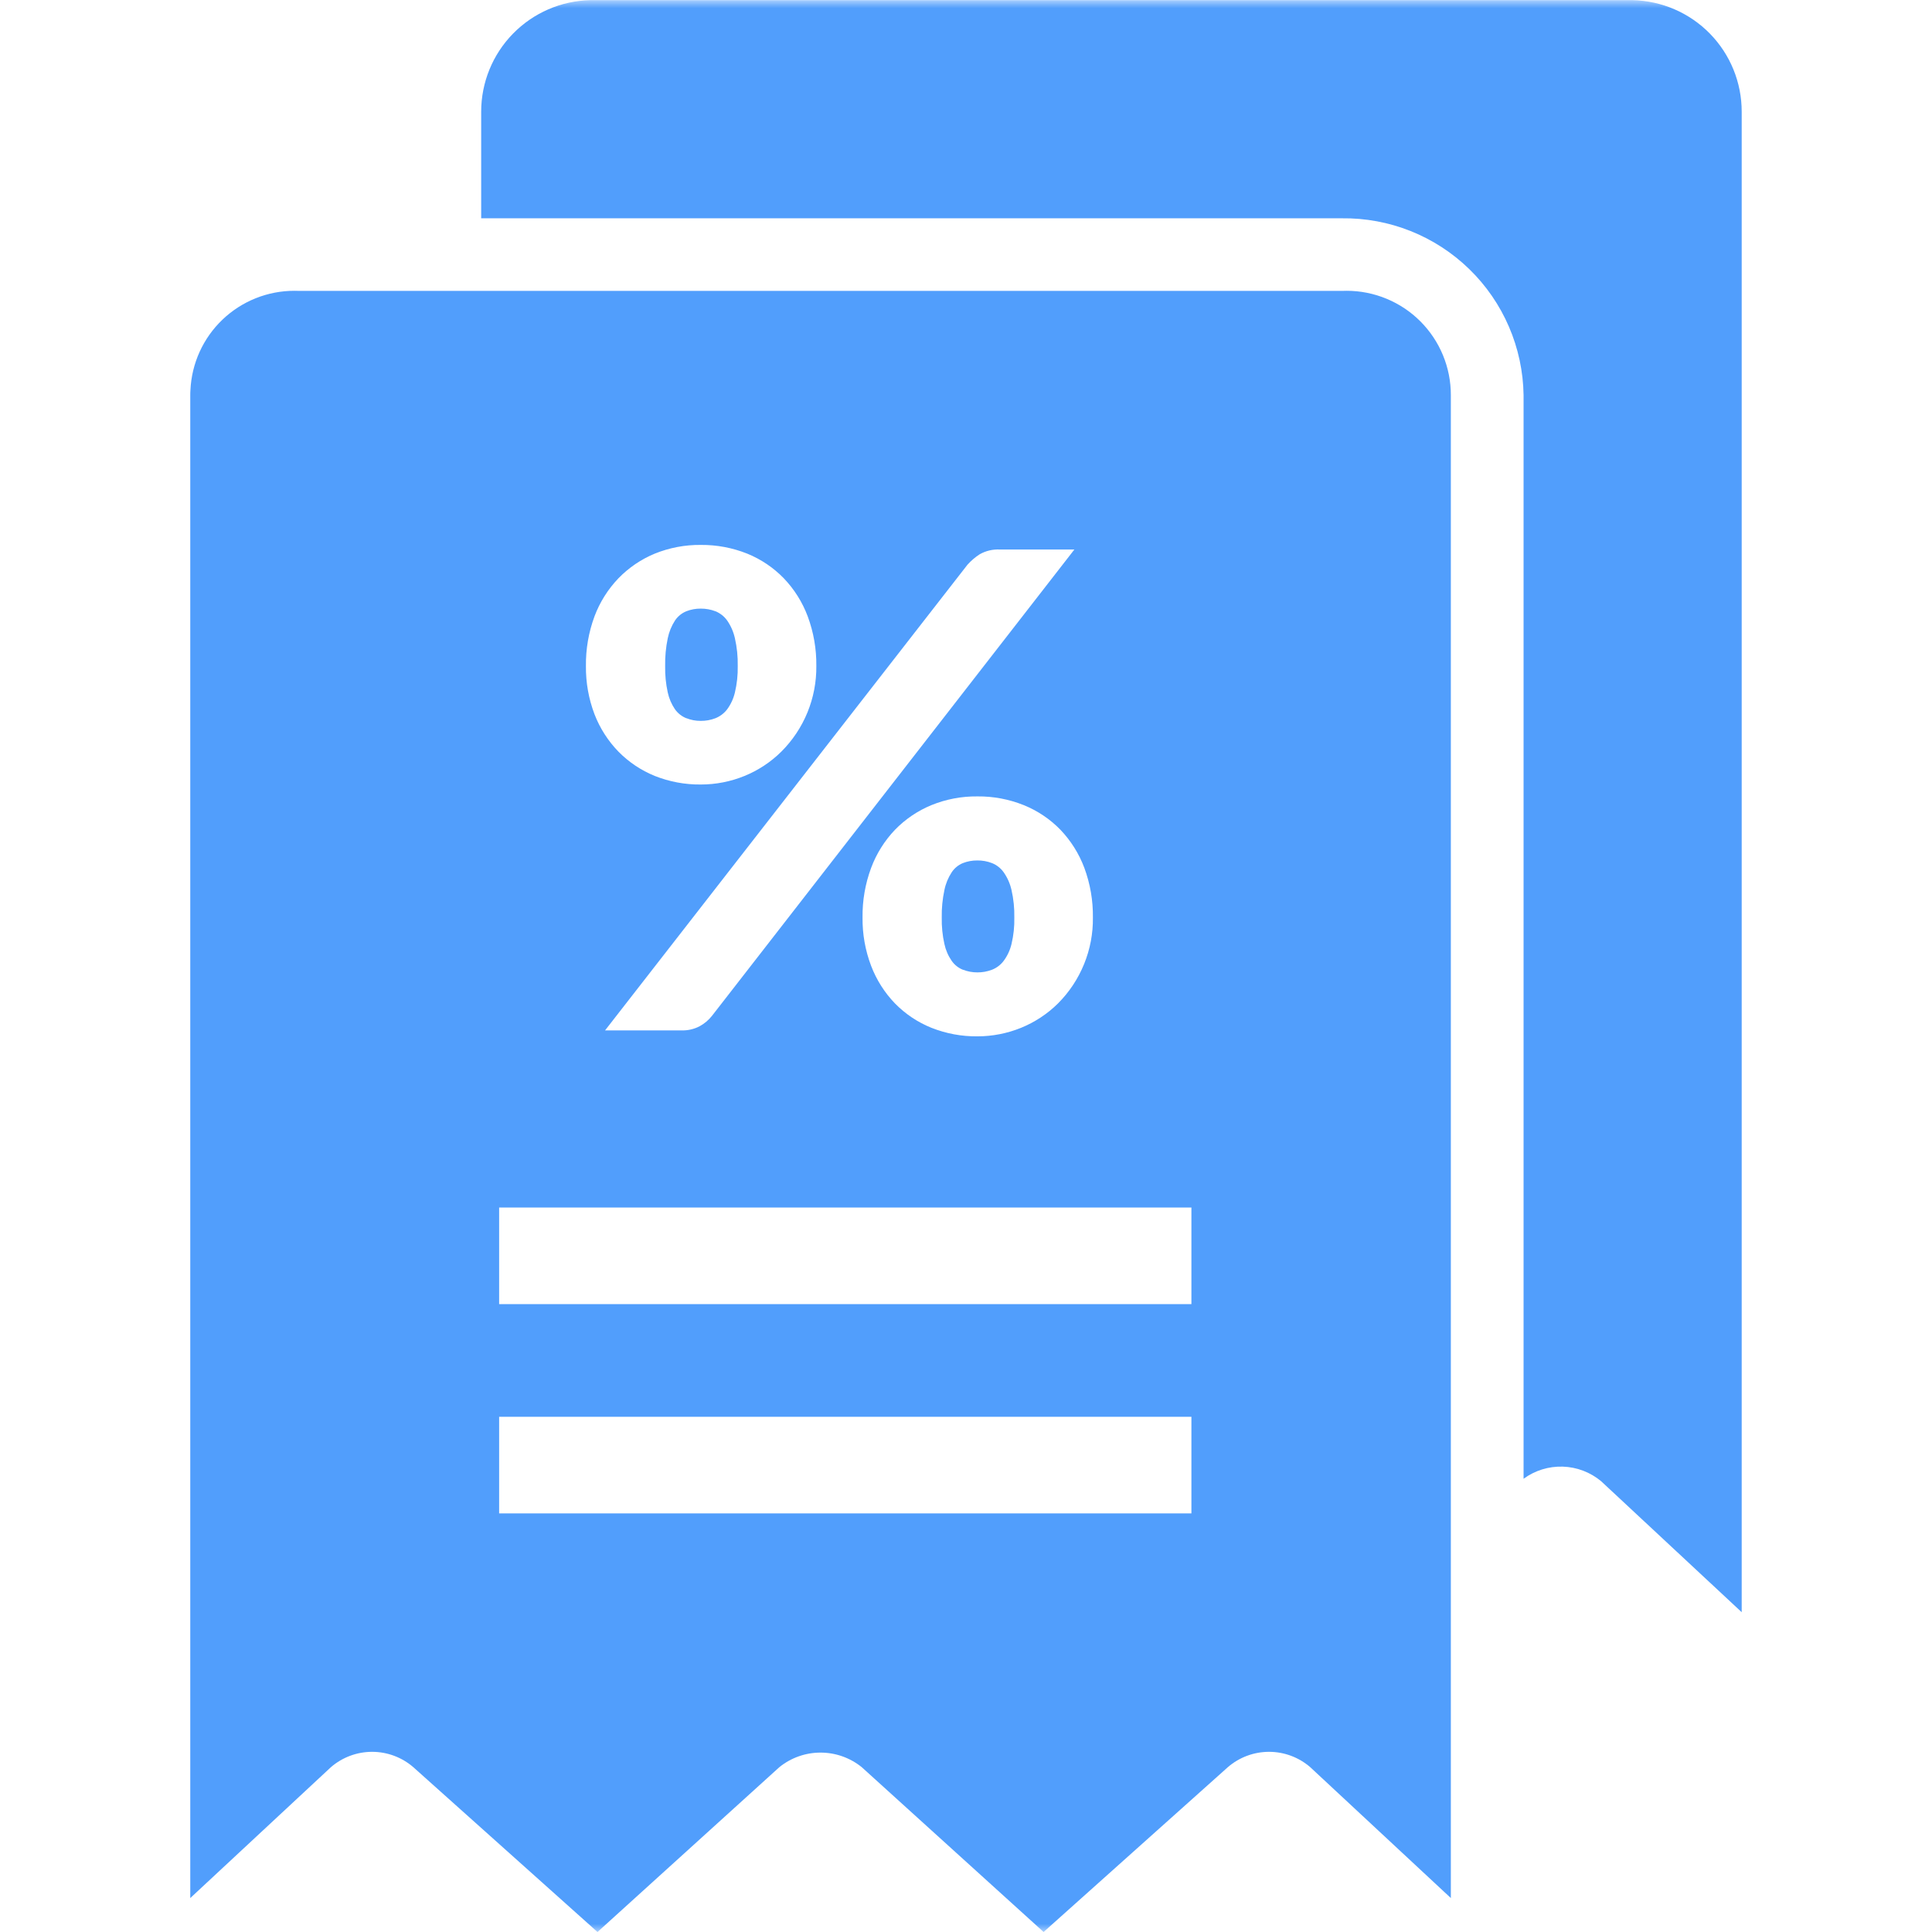 <?xml version="1.0" encoding="UTF-8"?>
<svg xmlns="http://www.w3.org/2000/svg" width="120" height="120" viewBox="0 0 120 120" fill="none">
  <g clip-path="url(#clip0_10833_164)">
    <mask id="mask0_10833_164" style="mask-type:luminance" maskUnits="userSpaceOnUse" x="0" y="0" width="120" height="120">
      <path d="M120 0H0V120H120V0Z" fill="white"></path>
    </mask>
    <g mask="url(#mask0_10833_164)">
      <path d="M37.111 120L25.672 109.763C24.962 109.148 24.053 108.809 23.113 108.809C22.173 108.809 21.264 109.148 20.553 109.763L11.818 117.892V24.542C11.818 24.449 11.819 24.352 11.828 24.235C11.902 22.572 12.615 21.002 13.819 19.852C15.023 18.702 16.624 18.061 18.289 18.062C18.389 18.062 18.493 18.062 18.596 18.068H83.337C83.443 18.068 83.545 18.062 83.647 18.062C84.497 18.062 85.339 18.231 86.124 18.557C86.91 18.883 87.624 19.36 88.224 19.962C88.825 20.564 89.301 21.278 89.626 22.064C89.95 22.85 90.116 23.692 90.115 24.542V117.892L81.382 109.763C80.672 109.148 79.763 108.809 78.823 108.809C77.883 108.809 76.974 109.148 76.263 109.763L64.82 120L53.525 109.763C52.801 109.177 51.897 108.857 50.965 108.857C50.033 108.857 49.13 109.177 48.406 109.763L37.113 120H37.111ZM31.002 94H74.001V88H31.002V94ZM31.002 81H74.001V75H31.002V81ZM57.849 50.009C57 50.359 56.232 50.879 55.592 51.537C54.942 52.217 54.437 53.023 54.108 53.904C53.741 54.891 53.56 55.937 53.574 56.989C53.562 58.015 53.743 59.035 54.108 59.994C54.44 60.864 54.945 61.659 55.592 62.329C56.233 62.982 57.001 63.495 57.849 63.837C58.758 64.198 59.729 64.379 60.708 64.369C61.639 64.369 62.562 64.189 63.425 63.837C64.278 63.489 65.055 62.977 65.71 62.329C66.41 61.629 66.962 60.796 67.335 59.879C67.709 58.962 67.895 57.979 67.882 56.989C67.896 55.937 67.715 54.891 67.35 53.904C67.02 53.023 66.514 52.218 65.864 51.537C65.22 50.876 64.446 50.355 63.59 50.009C62.675 49.641 61.696 49.456 60.709 49.466C59.728 49.455 58.757 49.639 57.849 50.009ZM60.849 34.428C60.569 34.609 60.315 34.827 60.092 35.075L37.581 64H42.338C42.726 64.011 43.111 63.922 43.455 63.742C43.752 63.58 44.013 63.36 44.223 63.095L66.732 34.131H62.1C61.663 34.109 61.229 34.212 60.849 34.428ZM40.669 34.387C39.82 34.738 39.053 35.259 38.414 35.917C37.762 36.597 37.255 37.402 36.925 38.284C36.56 39.271 36.38 40.317 36.393 41.369C36.382 42.391 36.562 43.406 36.925 44.361C37.259 45.229 37.766 46.02 38.414 46.687C39.055 47.338 39.822 47.851 40.669 48.195C41.578 48.556 42.549 48.737 43.528 48.727C44.459 48.728 45.382 48.547 46.244 48.195C47.097 47.847 47.873 47.335 48.528 46.687C49.227 45.99 49.779 45.161 50.153 44.248C50.526 43.334 50.714 42.356 50.704 41.369C50.717 40.316 50.535 39.271 50.169 38.284C49.839 37.402 49.333 36.597 48.682 35.917C48.038 35.255 47.265 34.734 46.41 34.387C45.494 34.021 44.515 33.838 43.529 33.846C42.549 33.835 41.577 34.02 40.669 34.387ZM99.448 92C98.777 91.441 97.939 91.123 97.066 91.095C96.193 91.068 95.337 91.333 94.632 91.849V24.549C94.591 21.594 93.378 18.776 91.26 16.716C89.142 14.655 86.292 13.519 83.337 13.559H29.887V6.936C29.887 5.125 30.596 3.385 31.863 2.091C33.129 0.796 34.853 0.049 36.664 0.01H101.406C103.216 0.049 104.94 0.796 106.207 2.091C107.473 3.386 108.181 5.125 108.18 6.936V100.136L99.448 92ZM59.804 60.232C59.524 60.119 59.282 59.926 59.11 59.678C58.892 59.363 58.739 59.008 58.659 58.633C58.538 58.095 58.483 57.544 58.494 56.993C58.483 56.418 58.539 55.844 58.659 55.282C58.738 54.89 58.891 54.517 59.11 54.182C59.278 53.925 59.521 53.726 59.804 53.609C60.091 53.496 60.397 53.441 60.705 53.444C61.016 53.44 61.324 53.496 61.615 53.609C61.907 53.726 62.16 53.925 62.342 54.182C62.574 54.513 62.739 54.887 62.827 55.282C62.955 55.843 63.013 56.418 63.001 56.993C63.014 57.545 62.955 58.096 62.827 58.633C62.738 59.011 62.573 59.366 62.342 59.678C62.156 59.927 61.904 60.119 61.615 60.232C61.324 60.343 61.016 60.4 60.705 60.397C60.397 60.398 60.091 60.341 59.804 60.228V60.232ZM42.627 44.61C42.345 44.497 42.102 44.305 41.926 44.058C41.71 43.742 41.557 43.387 41.476 43.013C41.358 42.474 41.303 41.924 41.314 41.373C41.303 40.791 41.357 40.21 41.476 39.64C41.556 39.248 41.709 38.875 41.926 38.54C42.098 38.284 42.341 38.084 42.627 37.967C42.913 37.855 43.218 37.799 43.526 37.802C43.837 37.8 44.146 37.856 44.437 37.967C44.729 38.084 44.982 38.283 45.165 38.54C45.395 38.872 45.558 39.245 45.646 39.64C45.775 40.208 45.834 40.79 45.822 41.373C45.833 41.925 45.774 42.476 45.646 43.013C45.557 43.39 45.394 43.746 45.165 44.058C44.977 44.304 44.725 44.495 44.437 44.61C44.147 44.722 43.837 44.778 43.526 44.775C43.218 44.778 42.913 44.72 42.627 44.606V44.61Z" fill="url(#paint0_linear_10833_164)"></path>
    </g>
  </g>
  <defs>
    <linearGradient id="paint0_linear_10833_164" x1="59.999" y1="0.01" x2="59.999" y2="120" gradientUnits="userSpaceOnUse">
      <stop offset="1" stop-color="#519EFC"></stop>
    </linearGradient>
    <clipPath id="clip0_10833_164">
      <rect width="120" height="120" fill="white"></rect>
    </clipPath>
  </defs>
</svg>
